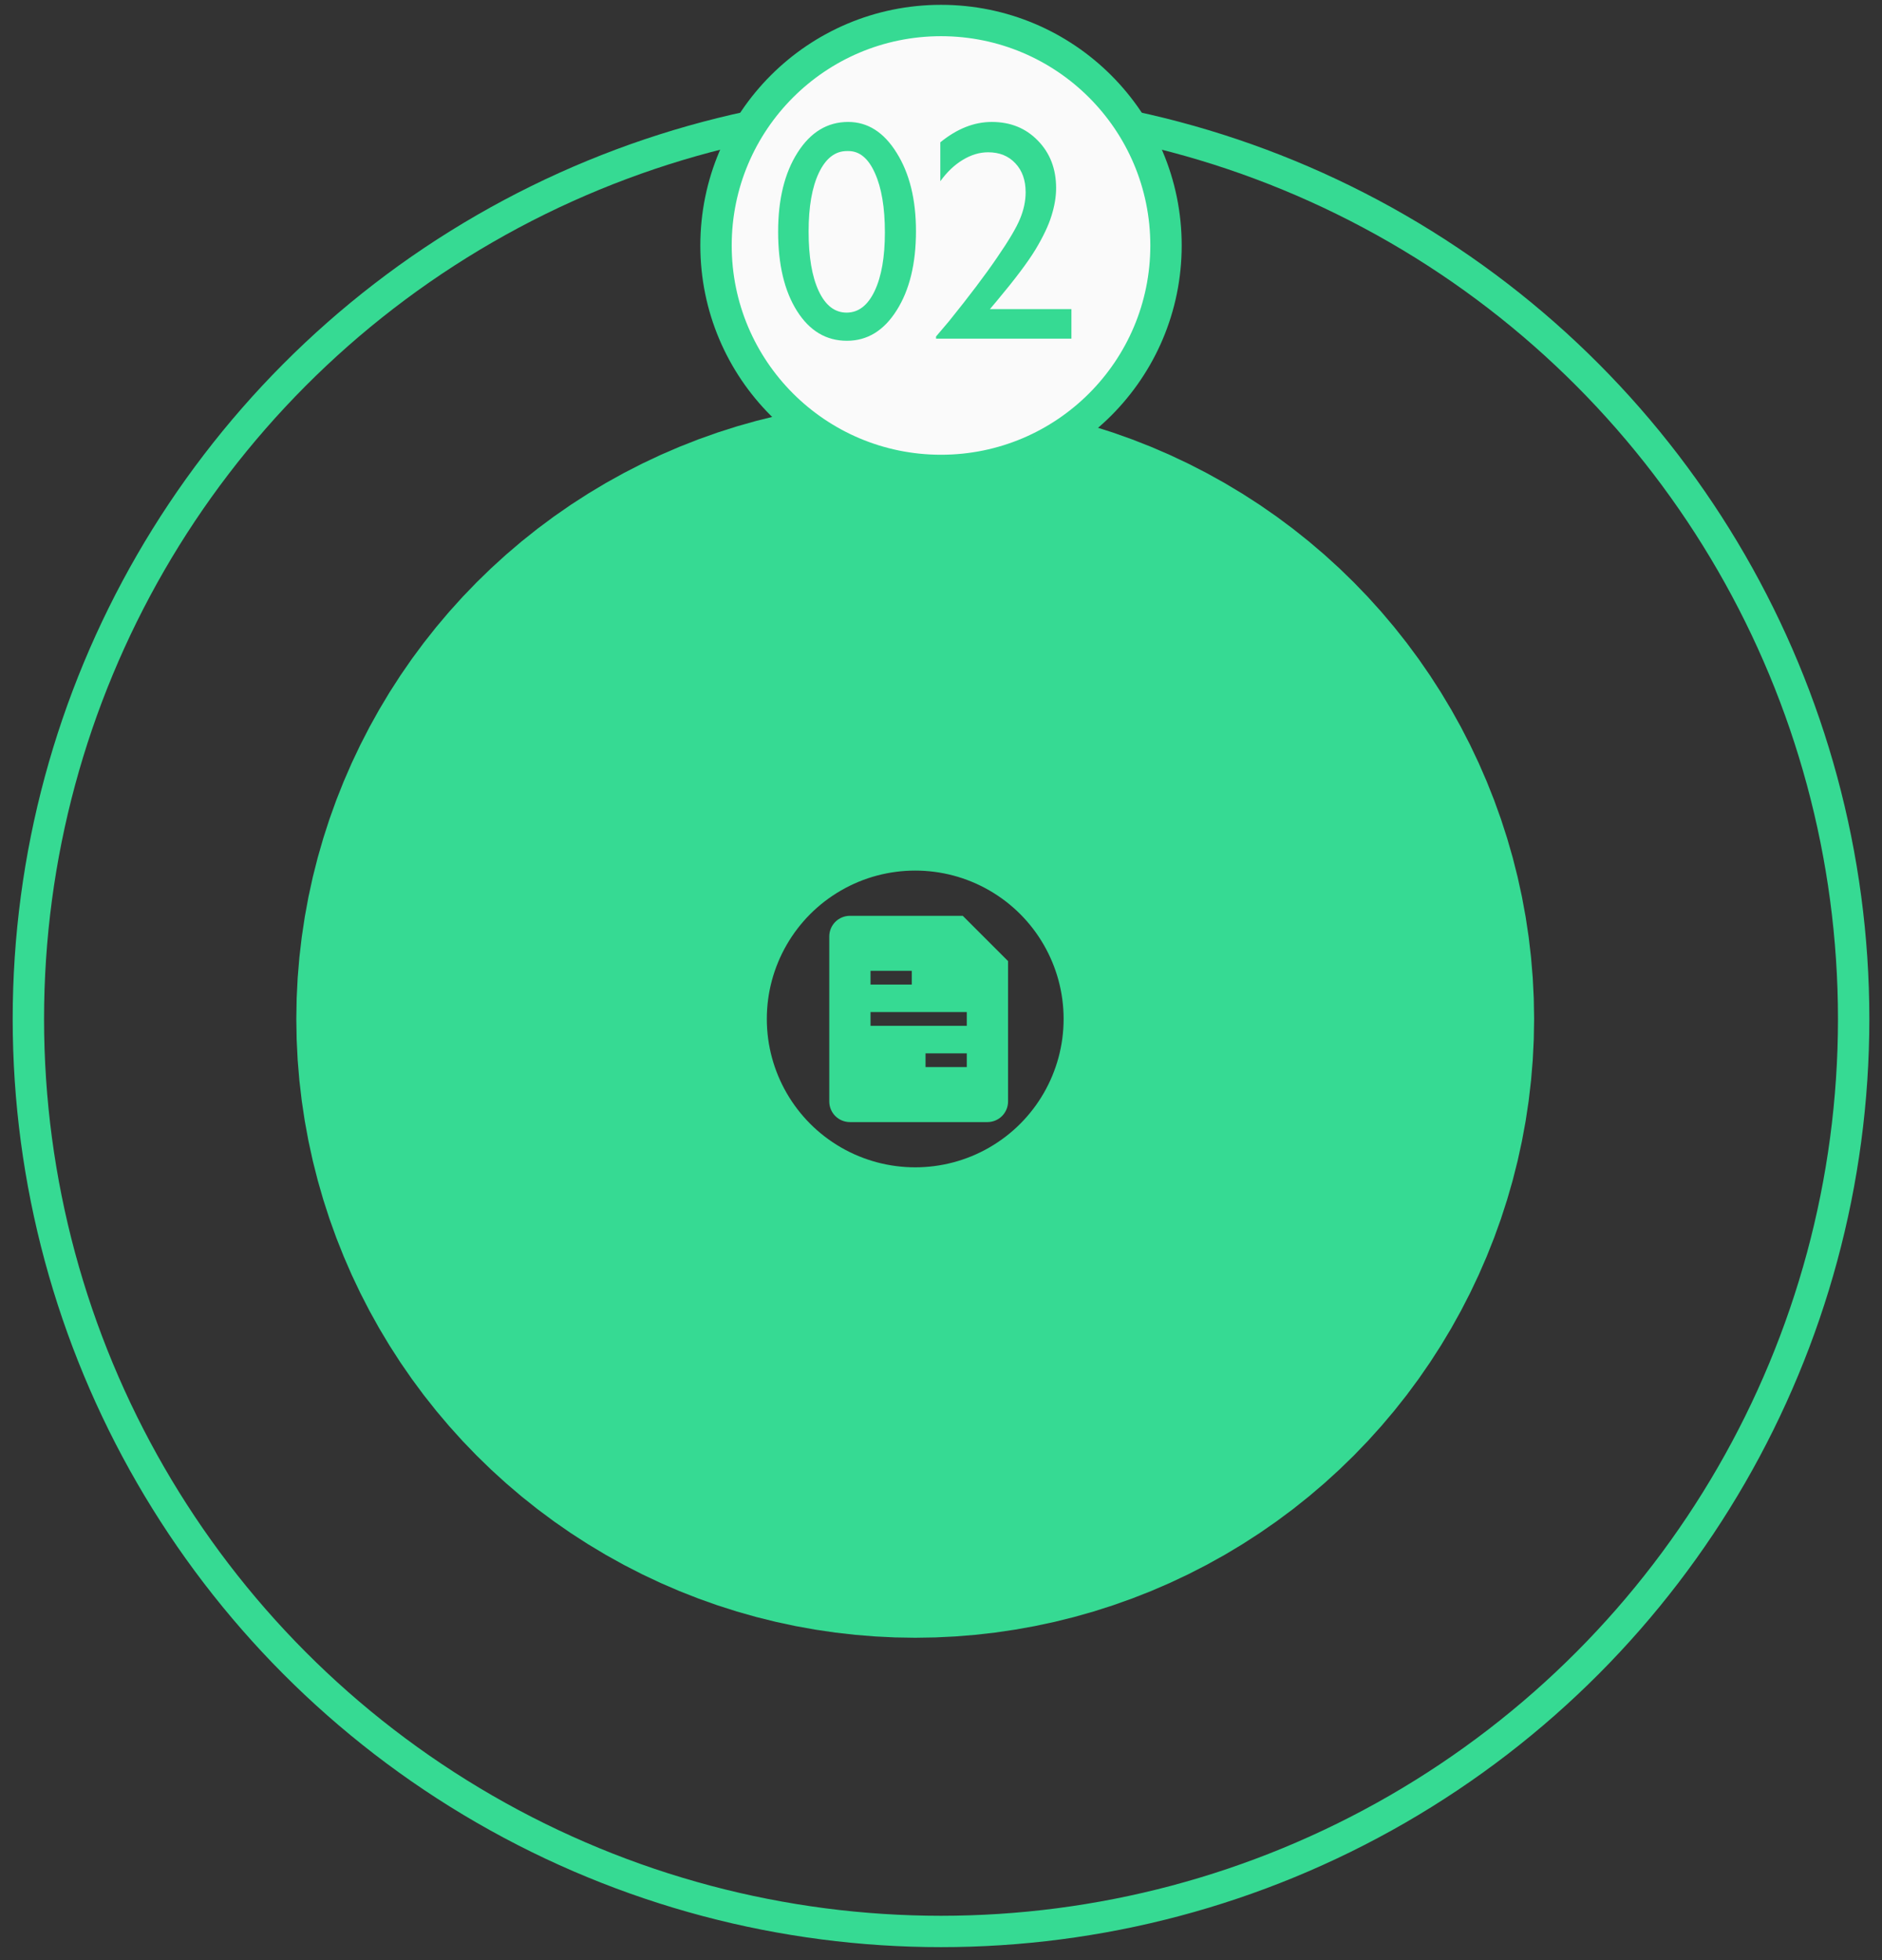 <svg width="120" height="125" viewBox="0 0 120 125" fill="none" xmlns="http://www.w3.org/2000/svg">
<rect x="0" y="0" width="120" height="125" fill="#333333" stroke="none"/>
<path fill-rule="evenodd" clip-rule="evenodd" d="M52.876 59.719C52.876 59.37 53.015 59.035 53.261 58.789C53.508 58.542 53.843 58.403 54.191 58.403H61.388L64.276 61.291V70.242C64.276 70.591 64.137 70.925 63.891 71.172C63.644 71.419 63.309 71.557 62.961 71.557H54.191C53.843 71.557 53.508 71.419 53.261 71.172C53.015 70.925 52.876 70.591 52.876 70.242V59.719ZM55.507 61.911H58.138V62.788H55.507V61.911ZM61.645 64.542H55.507V65.419H61.645V64.542ZM61.645 67.173H59.014V68.049H61.645V67.173Z" fill="#36DA93"/>
<circle cx="60.001" cy="64.98" r="58.192" stroke="#36DA93" stroke-width="2"/>
<circle cx="58.356" cy="64.98" r="24.462" stroke="#36DA93" stroke-width="30"/>
<circle cx="60.001" cy="15.654" r="14.346" fill="#FAFAFA" stroke="#36DA93" stroke-width="2"/>
<path d="M54.078 7.777C55.328 7.777 56.36 8.435 57.174 9.75C57.994 11.059 58.404 12.722 58.404 14.74C58.404 16.811 57.994 18.494 57.174 19.789C56.36 21.085 55.302 21.732 54 21.732C52.678 21.732 51.617 21.098 50.816 19.828C50.016 18.559 49.615 16.876 49.615 14.779C49.615 12.709 50.029 11.026 50.855 9.73C51.682 8.428 52.757 7.777 54.078 7.777ZM54.098 9.633H54C53.251 9.633 52.656 10.095 52.213 11.02C51.777 11.938 51.559 13.184 51.559 14.76C51.559 16.374 51.773 17.641 52.203 18.559C52.633 19.477 53.225 19.936 53.98 19.936C54.736 19.936 55.331 19.477 55.768 18.559C56.204 17.641 56.422 16.394 56.422 14.818C56.422 13.236 56.21 11.977 55.787 11.039C55.37 10.102 54.807 9.633 54.098 9.633ZM63.121 19.711H68.316V21.596H59.684V21.459L60.504 20.492C61.786 18.904 62.805 17.556 63.56 16.449C64.322 15.342 64.817 14.506 65.045 13.94C65.279 13.373 65.397 12.813 65.397 12.26C65.397 11.492 65.178 10.876 64.742 10.414C64.306 9.945 63.727 9.711 63.004 9.711C62.457 9.711 61.917 9.874 61.383 10.199C60.855 10.518 60.38 10.971 59.957 11.557V9.076C61.018 8.21 62.112 7.777 63.238 7.777C64.43 7.777 65.409 8.174 66.178 8.969C66.953 9.763 67.34 10.772 67.34 11.996C67.34 12.543 67.242 13.129 67.047 13.754C66.858 14.372 66.519 15.088 66.031 15.902C65.543 16.71 64.713 17.813 63.541 19.213L63.121 19.711Z" fill="#36DA93"/>
</svg>
